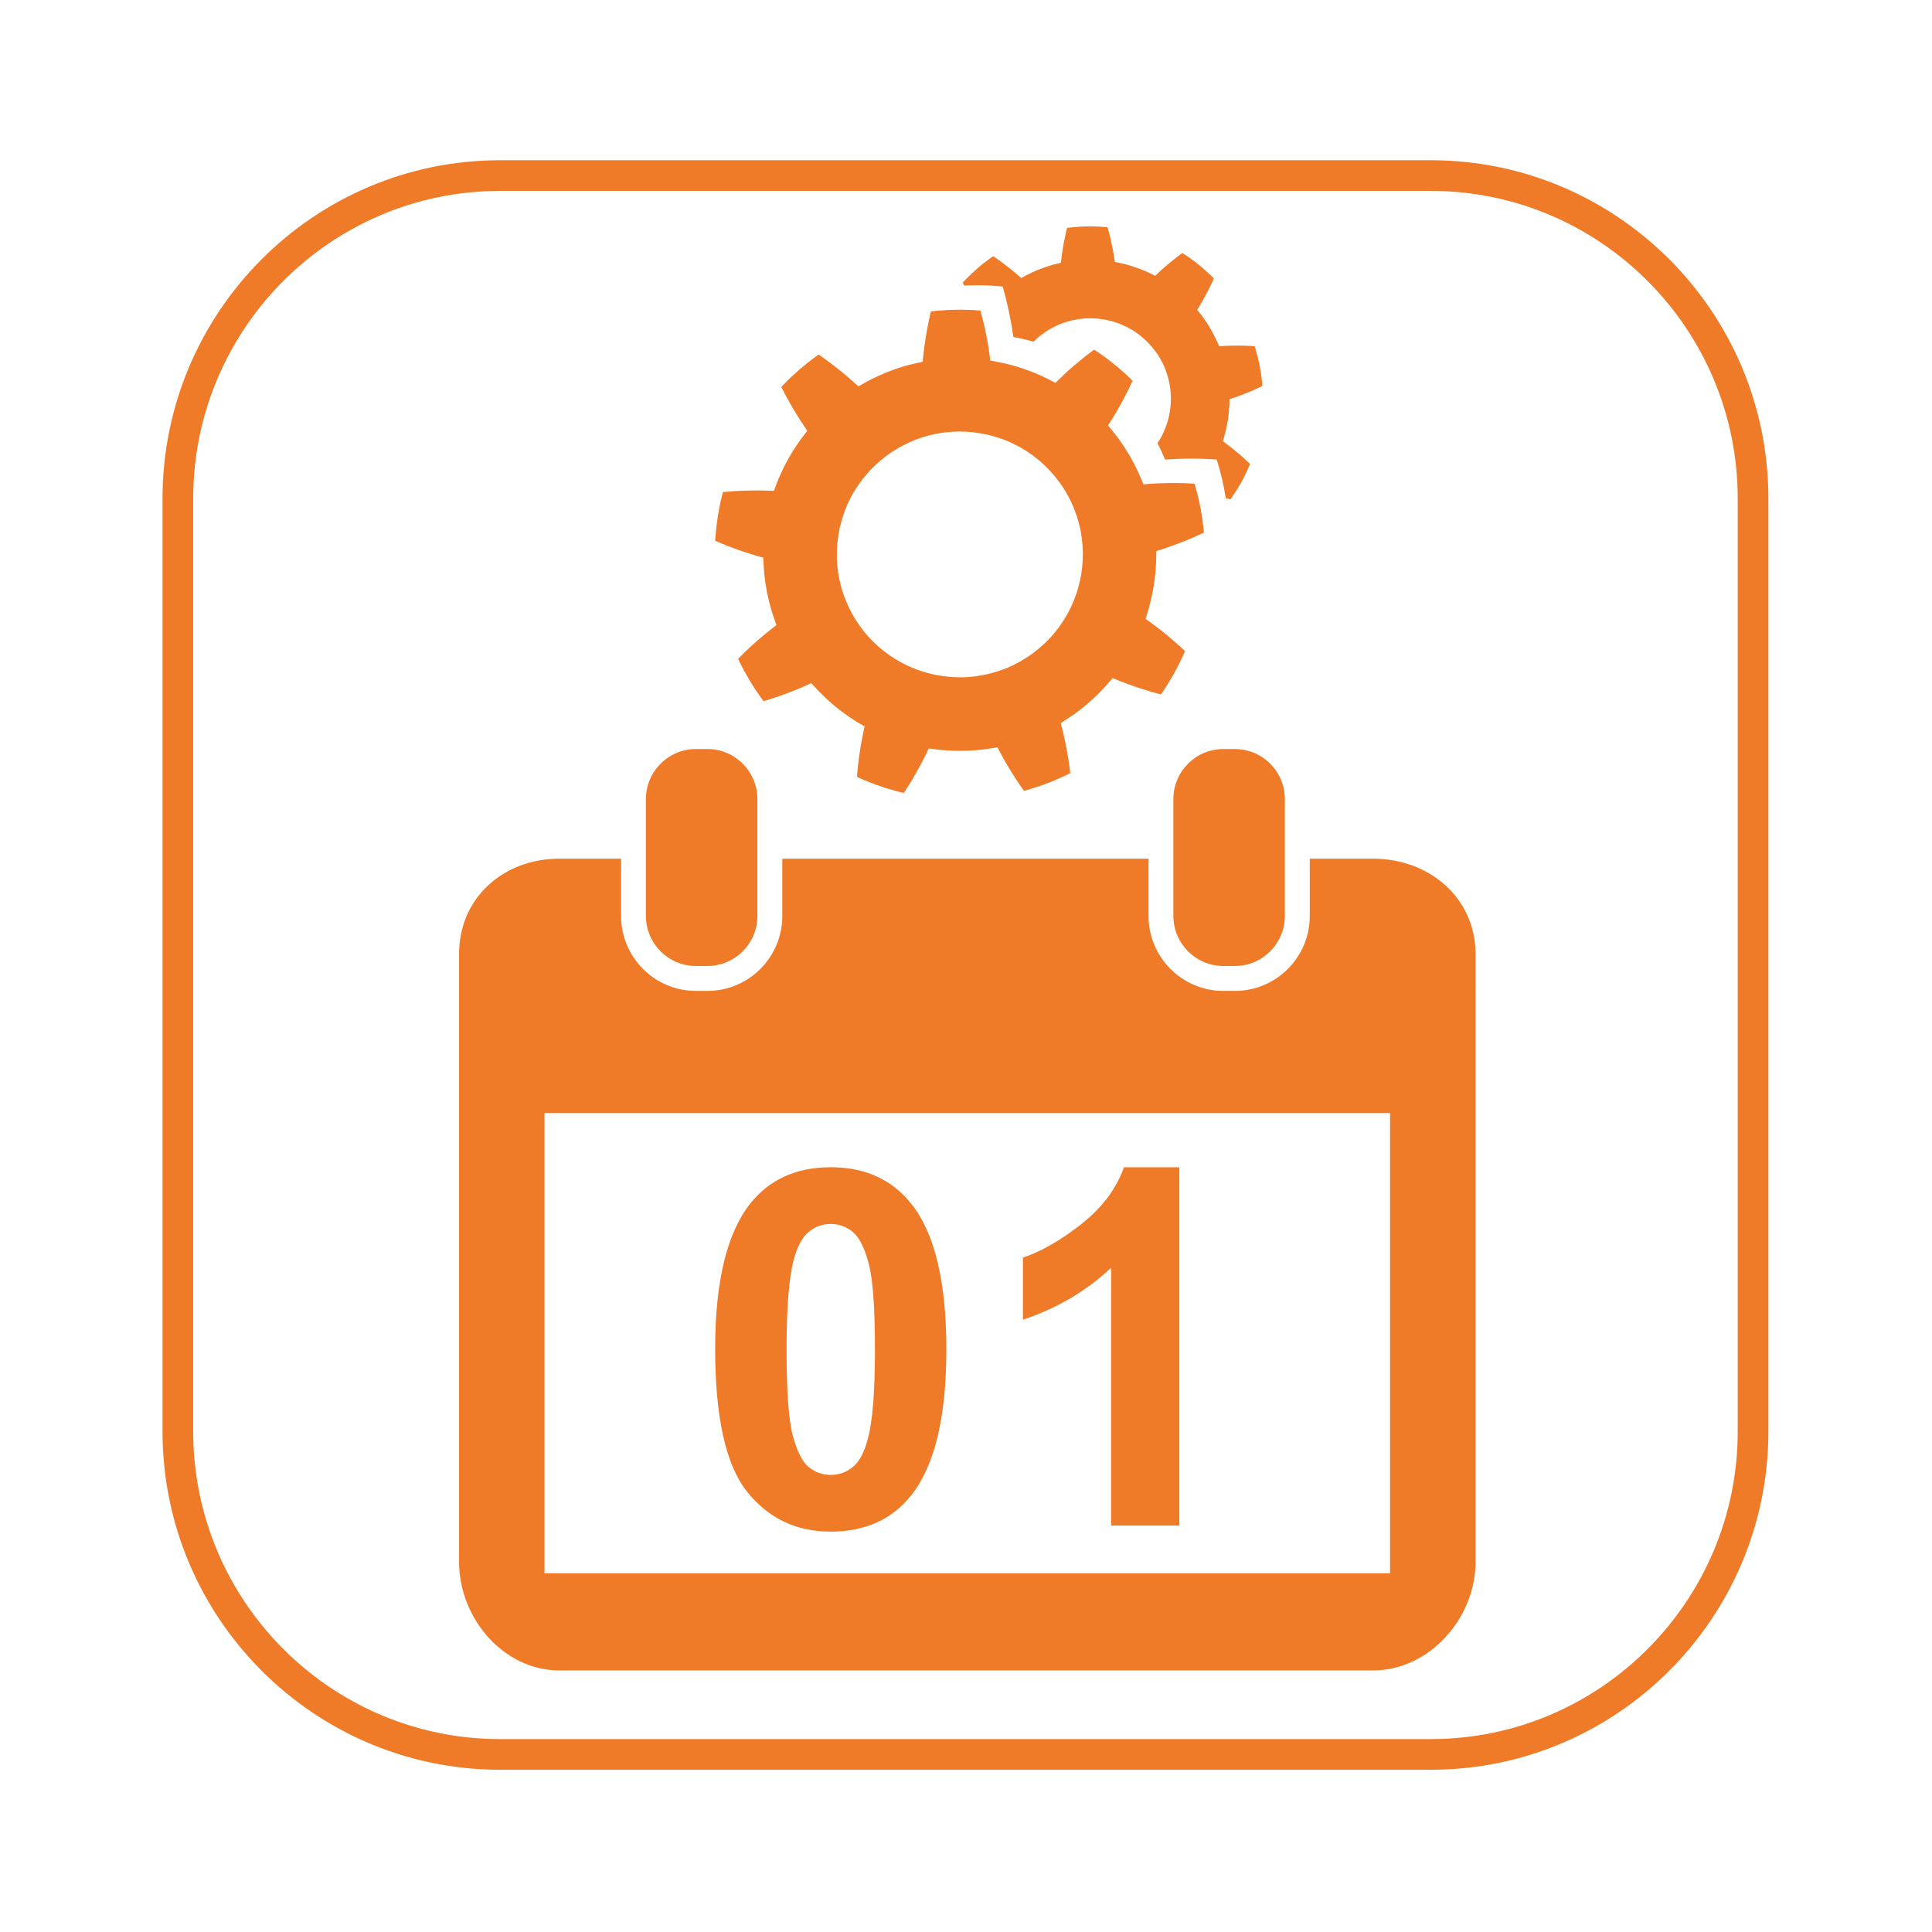 <?xml version="1.0" encoding="utf-8"?>
<!-- Generator: Adobe Illustrator 27.3.1, SVG Export Plug-In . SVG Version: 6.00 Build 0)  -->
<svg version="1.1" id="Ebene_1" xmlns="http://www.w3.org/2000/svg" xmlns:xlink="http://www.w3.org/1999/xlink" x="0px" y="0px"
	 viewBox="0 0 566.93 566.93" style="enable-background:new 0 0 566.93 566.93;" xml:space="preserve">
<style type="text/css">
	.st0{fill:#EF7A27;}
	.st1{fill:none;stroke:#EF7A27;stroke-width:9;stroke-miterlimit:10;}
</style>
<g>
	<path class="st0" d="M358.95,283.46h3.45c8.05,0,14.63-6.6,14.63-14.66v-34.33c0-8.07-6.58-14.67-14.63-14.67h-3.45
		c-8.05,0-14.63,6.6-14.63,14.67v34.33C344.32,276.86,350.9,283.46,358.95,283.46z"/>
	<path class="st0" d="M204.17,283.46h3.45c8.05,0,14.63-6.6,14.63-14.66v-34.33c0-8.07-6.58-14.67-14.63-14.67h-3.45
		c-8.05,0-14.63,6.6-14.63,14.67v34.33C189.54,276.86,196.13,283.46,204.17,283.46z"/>
	<path class="st0" d="M326.05,447.66h20.02V342.53h-16.25c-2.28,6.38-6.48,11.96-12.61,16.75c-6.13,4.78-11.8,8.03-17.03,9.75v18.21
		c9.93-3.28,18.55-8.36,25.86-15.21V447.66z"/>
	<path class="st0" d="M243.78,449.44c10.12,0,18-3.57,23.66-10.71c6.84-8.67,10.26-22.9,10.26-42.71c0-19.85-3.4-34.07-10.19-42.64
		c-5.7-7.24-13.61-10.86-23.73-10.86c-10.12,0-18,3.57-23.66,10.71c-6.84,8.67-10.26,22.85-10.26,42.56
		c0,20.09,3.11,34.05,9.33,41.89C225.43,445.53,233.62,449.44,243.78,449.44z M232.88,369.81c1.04-4,2.52-6.77,4.42-8.32
		c1.9-1.55,4.06-2.32,6.48-2.32c2.42,0,4.57,0.77,6.45,2.32c1.88,1.55,3.43,4.62,4.67,9.21c1.23,4.6,1.85,13.03,1.85,25.32
		c0,12.28-0.69,21-2.07,26.14c-1.05,4-2.52,6.77-4.42,8.32c-1.9,1.55-4.06,2.32-6.48,2.32c-2.42,0-4.57-0.76-6.45-2.29
		c-1.88-1.52-3.43-4.58-4.67-9.18c-1.24-4.59-1.85-13.03-1.85-25.32C230.82,383.74,231.5,375,232.88,369.81z"/>
	<path class="st0" d="M402.95,251.97h-18.61v16.82c0,12.12-9.84,21.98-21.93,21.98h-3.45c-12.09,0-21.93-9.86-21.93-21.98v-16.82
		H229.56v16.82c0,12.12-9.84,21.98-21.93,21.98h-3.45c-12.09,0-21.93-9.86-21.93-21.98v-16.82h-18.09
		c-16.44,0-29.45,11.49-29.45,27.97v178.41c0,16.48,13.01,31.82,29.45,31.82h238.8c16.44,0,30.03-15.34,30.03-31.82V279.95
		C432.98,263.47,419.39,251.97,402.95,251.97z M407.9,461.67H159.77V326.62H407.9V461.67z"/>
</g>
<path class="st1" d="M419.88,514.82H146.74c-52.13,0-94.55-42.51-94.55-94.77V146.29c0-52.25,42.42-94.77,94.55-94.77h273.13
	c52.13,0,94.55,42.51,94.55,94.77v273.77C514.42,472.31,472.01,514.82,419.88,514.82z"/>
<g>
	<path class="st0" d="M370.4,112.76c-0.02-0.16-0.03-0.36-0.05-0.58c-0.03-0.23-0.06-0.48-0.09-0.76c-0.06-0.56-0.14-1.2-0.24-1.89
		c-0.12-0.69-0.24-1.42-0.36-2.15c-0.15-0.73-0.32-1.46-0.48-2.14c-0.06-0.34-0.16-0.66-0.24-0.98c-0.08-0.31-0.16-0.6-0.24-0.87
		c-0.14-0.54-0.26-0.99-0.38-1.3c-0.1-0.31-0.15-0.49-0.15-0.49s-0.32-0.02-0.86-0.06c-0.55-0.03-1.32-0.07-2.25-0.1
		c-0.92-0.03-2.02-0.04-3.18-0.01c-1.15,0.01-2.37,0.06-3.59,0.14c-0.18,0.02-0.36,0.03-0.54,0.04c-0.11-0.25-0.21-0.49-0.31-0.73
		c-0.15-0.32-0.29-0.64-0.43-0.95c-0.27-0.6-0.56-1.15-0.8-1.64c-0.11-0.24-0.24-0.46-0.36-0.67c-0.11-0.21-0.22-0.39-0.31-0.56
		c-0.19-0.34-0.34-0.61-0.44-0.79c-0.11-0.18-0.17-0.27-0.17-0.27s-0.24-0.38-0.65-1.04c-0.19-0.33-0.47-0.72-0.78-1.16
		c-0.15-0.22-0.32-0.46-0.49-0.71c-0.18-0.24-0.38-0.49-0.57-0.76c-0.34-0.46-0.73-0.94-1.14-1.43c0.09-0.15,0.19-0.31,0.29-0.46
		c0.64-1.04,1.26-2.1,1.82-3.11c0.55-1,1.05-1.96,1.46-2.79c0.41-0.83,0.74-1.54,0.98-2.03c0.23-0.5,0.35-0.79,0.35-0.79
		s-0.53-0.52-1.33-1.3c-0.39-0.4-0.89-0.82-1.41-1.29c-0.26-0.23-0.53-0.47-0.8-0.71c-0.28-0.23-0.57-0.46-0.87-0.7
		c-0.57-0.47-1.15-0.94-1.72-1.34c-0.57-0.41-1.08-0.8-1.55-1.11c-0.94-0.61-1.56-1.02-1.56-1.02s-0.24,0.18-0.69,0.5
		c-0.43,0.33-1.06,0.8-1.79,1.38c-1.47,1.15-3.34,2.73-5.11,4.43c-0.13,0.12-0.26,0.25-0.39,0.38c-0.57-0.3-1.12-0.58-1.64-0.81
		c-1.2-0.59-2.25-0.97-2.97-1.27c-0.74-0.26-1.15-0.4-1.15-0.4s-0.11-0.04-0.3-0.11c-0.2-0.06-0.49-0.18-0.87-0.28
		c-0.37-0.11-0.82-0.24-1.35-0.4c-0.26-0.08-0.54-0.14-0.84-0.21c-0.29-0.07-0.6-0.14-0.93-0.22c-0.55-0.13-1.15-0.25-1.79-0.36
		c-0.03-0.18-0.05-0.36-0.07-0.54c-0.34-2.44-0.84-4.82-1.27-6.63c-0.22-0.9-0.42-1.66-0.56-2.19c-0.15-0.52-0.24-0.82-0.24-0.82
		s-0.73-0.06-1.84-0.15c-0.14-0.01-0.29-0.02-0.44-0.04c-0.15,0-0.31-0.01-0.47-0.02c-0.32-0.01-0.66-0.02-1.01-0.03
		c-0.34-0.01-0.71-0.02-1.07-0.03c-0.37,0-0.73,0.01-1.11,0.01c-1.48,0.01-2.97,0.13-4.09,0.23c-1.11,0.13-1.84,0.21-1.84,0.21
		s-0.07,0.31-0.21,0.83c-0.13,0.52-0.3,1.29-0.49,2.2c-0.19,0.91-0.39,1.98-0.57,3.11c-0.09,0.57-0.18,1.15-0.26,1.74
		c-0.08,0.61-0.15,1.22-0.21,1.82c-0.02,0.18-0.04,0.36-0.06,0.54c-0.63,0.14-1.23,0.26-1.78,0.43c-0.32,0.09-0.63,0.17-0.93,0.25
		c-0.14,0.04-0.28,0.08-0.42,0.12c-0.14,0.04-0.27,0.09-0.4,0.13c-0.52,0.16-0.97,0.31-1.34,0.43c-0.36,0.13-0.65,0.25-0.85,0.32
		c-0.19,0.07-0.3,0.11-0.3,0.11s-0.1,0.04-0.3,0.12c-0.19,0.07-0.48,0.18-0.84,0.34c-0.35,0.15-0.79,0.34-1.28,0.56
		c-0.49,0.23-1.04,0.51-1.63,0.8c-0.31,0.14-0.61,0.32-0.92,0.49c-0.23,0.12-0.46,0.25-0.69,0.38c-0.13-0.12-0.27-0.24-0.4-0.37
		c-0.92-0.82-1.84-1.6-2.74-2.32c-0.9-0.72-1.76-1.38-2.51-1.94c-0.76-0.56-1.38-0.99-1.83-1.3c-0.45-0.31-0.71-0.48-0.71-0.48
		s-0.15,0.11-0.42,0.29c-0.26,0.19-0.66,0.44-1.09,0.78c-0.44,0.34-0.96,0.73-1.52,1.15c-0.55,0.43-1.1,0.92-1.67,1.4
		c-1.12,0.98-2.2,2-2.97,2.8c-0.39,0.4-0.72,0.73-0.94,0.97c-0.22,0.24-0.34,0.38-0.34,0.38s0.14,0.28,0.38,0.77
		c0.01,0.03,0.02,0.05,0.04,0.09c0.86-0.05,1.76-0.09,2.67-0.09c0.54-0.01,1.08-0.02,1.61-0.03c0.53,0.01,1.06,0.03,1.57,0.04
		c0.51,0.02,1,0.03,1.46,0.05c0.23,0.01,0.45,0.02,0.68,0.03c0.22,0.01,0.42,0.03,0.63,0.05c1.62,0.13,2.69,0.22,2.69,0.22
		s0.12,0.43,0.33,1.2c0.21,0.77,0.5,1.87,0.82,3.18c0.64,2.64,1.36,6.11,1.85,9.65c0.04,0.26,0.07,0.52,0.12,0.78
		c0.92,0.16,1.79,0.34,2.6,0.52c0.47,0.11,0.93,0.22,1.35,0.33c0.43,0.1,0.84,0.2,1.22,0.31c0.26,0.08,0.51,0.15,0.75,0.22
		c0.37-0.37,0.77-0.74,1.17-1.09c0.2-0.16,0.4-0.33,0.59-0.5c0.19-0.17,0.41-0.31,0.61-0.47c0.4-0.32,0.82-0.59,1.21-0.87
		c0.2-0.15,0.41-0.25,0.6-0.38c0.2-0.12,0.39-0.25,0.59-0.36c0.19-0.11,0.38-0.21,0.57-0.32c0.18-0.1,0.35-0.21,0.53-0.28
		c0.35-0.16,0.66-0.34,0.95-0.46c0.28-0.12,0.54-0.24,0.74-0.33c0.21-0.09,0.37-0.15,0.49-0.19c0.12-0.05,0.18-0.07,0.18-0.07
		s0.24-0.09,0.66-0.25c0.22-0.07,0.47-0.15,0.78-0.25c0.07-0.02,0.15-0.05,0.22-0.08c0.08-0.02,0.16-0.04,0.25-0.06
		c0.17-0.05,0.35-0.1,0.54-0.14c0.37-0.12,0.78-0.18,1.2-0.29c0.22-0.06,0.44-0.08,0.67-0.13c0.23-0.04,0.47-0.08,0.7-0.12
		c0.96-0.11,1.98-0.24,3-0.23c0.52-0.03,1.03,0.01,1.54,0.02c0.26,0,0.5,0.05,0.76,0.06c0.25,0.03,0.5,0.03,0.74,0.07
		c0.96,0.12,1.86,0.27,2.62,0.44c0.19,0.05,0.37,0.09,0.54,0.13c0.17,0.04,0.34,0.07,0.49,0.12c0.31,0.09,0.56,0.16,0.79,0.23
		c0.21,0.05,0.37,0.13,0.49,0.16c0.11,0.04,0.17,0.06,0.17,0.06s0.24,0.08,0.67,0.23c0.41,0.18,1.02,0.39,1.7,0.73
		c0.7,0.31,1.49,0.75,2.32,1.24c0.8,0.52,1.67,1.09,2.45,1.75c1.62,1.28,3.01,2.83,3.94,4.06c0.12,0.15,0.23,0.3,0.34,0.44
		c0.1,0.14,0.2,0.29,0.29,0.41c0.18,0.26,0.35,0.47,0.45,0.67c0.24,0.39,0.38,0.6,0.38,0.6s0.03,0.06,0.1,0.16
		c0.06,0.1,0.15,0.26,0.26,0.46c0.05,0.1,0.11,0.21,0.18,0.32c0.07,0.12,0.14,0.25,0.21,0.39c0.14,0.29,0.31,0.6,0.47,0.95
		c0.65,1.4,1.33,3.35,1.74,5.36c0.38,2.02,0.48,4.07,0.4,5.62c-0.06,0.77-0.1,1.42-0.17,1.87c-0.06,0.45-0.09,0.71-0.09,0.71
		s-0.04,0.25-0.13,0.71c-0.07,0.45-0.23,1.07-0.41,1.83c-0.4,1.49-1.13,3.41-2.11,5.22c-0.32,0.56-0.66,1.1-1,1.62l0,0.01
		c0.35,0.71,0.76,1.5,1.17,2.37c0.19,0.45,0.4,0.91,0.61,1.39c0.14,0.34,0.3,0.69,0.45,1.05c0.26-0.02,0.52-0.04,0.79-0.06
		c1.76-0.12,3.54-0.19,5.23-0.21c1.67-0.03,3.27-0.02,4.6,0.02c1.35,0.04,2.48,0.1,3.27,0.15c0.79,0.05,1.24,0.08,1.24,0.08
		s0.09,0.26,0.23,0.71c0.15,0.45,0.33,1.1,0.55,1.88c0.11,0.39,0.22,0.82,0.34,1.26c0.12,0.45,0.26,0.92,0.36,1.42
		c0.23,0.99,0.47,2.05,0.68,3.11c0.17,1,0.34,1.99,0.51,2.94c0.2,0.05,0.38,0.1,0.54,0.14c0.53,0.14,0.83,0.21,0.83,0.21
		s0.11-0.15,0.3-0.41c0.19-0.26,0.46-0.65,0.76-1.11c0.15-0.23,0.32-0.49,0.49-0.75c0.17-0.27,0.36-0.55,0.54-0.85
		c0.36-0.6,0.73-1.24,1.1-1.88c0.35-0.66,0.69-1.32,1.02-1.94c0.31-0.62,0.58-1.22,0.81-1.72c0.12-0.25,0.23-0.48,0.32-0.7
		c0.09-0.21,0.16-0.39,0.23-0.54c0.12-0.3,0.19-0.47,0.19-0.47s-0.23-0.22-0.63-0.6c-0.4-0.37-0.96-0.9-1.65-1.51
		c-1.38-1.24-3.31-2.82-5.26-4.24c-0.14-0.11-0.29-0.21-0.44-0.31c0.08-0.26,0.15-0.51,0.23-0.76c0.1-0.35,0.2-0.68,0.29-1
		c0.33-1.29,0.59-2.37,0.72-3.14c0.14-0.76,0.22-1.2,0.22-1.2s0.06-0.44,0.16-1.21c0.12-0.77,0.2-1.88,0.29-3.21
		c0-0.33,0.01-0.68,0.03-1.04c0-0.25,0.02-0.52,0.02-0.79c0.17-0.05,0.35-0.11,0.51-0.16c2.3-0.75,4.63-1.66,6.33-2.41
		c0.84-0.38,1.55-0.7,2.04-0.94c0.49-0.24,0.77-0.37,0.77-0.37S370.42,113.08,370.4,112.76z"/>
	<path class="st0" d="M353.13,154.75c-0.02-0.21-0.05-0.44-0.08-0.68c-0.07-0.64-0.15-1.3-0.26-2l-0.52-3.09
		c-0.19-0.9-0.39-1.81-0.59-2.69l-0.08-0.38c-0.09-0.38-0.19-0.76-0.29-1.13l-0.4-1.46c-0.15-0.54-0.28-1.02-0.4-1.4l-0.08,0
		c-1.06-0.06-2.15-0.11-3.2-0.14c-0.82-0.03-1.73-0.04-2.68-0.04c-0.6,0-1.23,0-1.84,0.02c-1.72,0.03-3.45,0.1-5.15,0.21
		c-0.25,0.02-0.51,0.04-0.78,0.06l-1.25,0.09l-0.48-1.16c-0.1-0.25-0.21-0.5-0.32-0.74l-0.71-1.64c-0.27-0.57-0.53-1.1-0.79-1.61
		c-0.12-0.25-0.25-0.49-0.36-0.72c-0.14-0.3-0.3-0.57-0.44-0.83l-1.11-1.99l-1.18-1.91c-0.18-0.3-0.43-0.65-0.71-1.06
		c-0.12-0.17-0.24-0.35-0.37-0.54l-0.69-1c-0.16-0.22-0.34-0.45-0.52-0.69c-0.1-0.12-0.19-0.25-0.3-0.39
		c-0.49-0.65-1.03-1.33-1.6-2.02l-0.81-0.96l0.77-1.23c0.11-0.17,0.21-0.33,0.31-0.49c0.92-1.47,1.82-3.01,2.62-4.45
		c0.72-1.3,1.42-2.65,2.09-4c0.48-0.95,0.95-1.94,1.4-2.91l0.02-0.03l-1.08-1.07c-0.41-0.42-0.95-0.89-1.5-1.39l-1.6-1.41
		l-1.23-0.99c-0.79-0.65-1.62-1.32-2.41-1.88c-0.26-0.19-0.5-0.36-0.73-0.53c-0.53-0.4-1.04-0.76-1.49-1.06l-1.26-0.83l-0.04,0.03
		c-0.85,0.63-1.71,1.29-2.56,1.96c-1.47,1.17-4.39,3.54-7.29,6.34c-0.14,0.13-0.27,0.27-0.41,0.4l-1.05,1.03l-1.11-0.59
		c-0.83-0.44-1.61-0.82-2.3-1.14l-0.04-0.02c-1.29-0.63-2.47-1.1-3.42-1.47c-0.27-0.11-0.53-0.21-0.76-0.3L300,108.1
		c-0.09-0.03-0.18-0.06-0.29-0.1c-0.25-0.09-0.52-0.19-0.86-0.28l-0.03-0.01l-2-0.58c-0.27-0.09-0.6-0.16-0.95-0.24l-1.51-0.36
		c-0.75-0.17-1.6-0.34-2.51-0.5l-1.24-0.22l-0.17-1.25c-0.03-0.25-0.07-0.51-0.1-0.77c-0.52-3.76-1.28-7.24-1.82-9.49
		c-0.25-1.04-0.52-2.1-0.81-3.14l0-0.02l-2.08-0.16l-2.09-0.07l-1.52-0.04l-1.58,0.03c-1.97,0-3.93,0.17-5.5,0.29l-0.3,0.03
		l-1.48,0.18l-0.01,0.05c-0.19,0.79-0.45,1.94-0.69,3.14c-0.31,1.47-0.58,2.98-0.82,4.45c-0.15,0.9-0.27,1.71-0.37,2.5
		c-0.11,0.85-0.22,1.73-0.31,2.6c-0.03,0.26-0.05,0.52-0.08,0.78l-0.12,1.24l-1.67,0.37c-0.72,0.16-1.41,0.31-2.02,0.49L267,107
		l-1.93,0.53l-2.47,0.81c-0.32,0.11-0.6,0.22-0.83,0.31c-0.13,0.05-0.24,0.09-0.34,0.13l-0.85,0.33c-0.08,0.04-0.17,0.07-0.27,0.11
		c-0.25,0.09-0.53,0.2-0.86,0.35l-0.03,0.01l-1.87,0.82c-0.43,0.2-0.93,0.44-1.46,0.71c-0.28,0.13-0.56,0.28-0.85,0.43l-0.02,0.01
		c-0.3,0.14-0.62,0.32-0.96,0.51l-2.36,1.32l-1.07-0.97c-0.14-0.13-0.28-0.26-0.43-0.39c-1.17-1.05-2.45-2.14-3.93-3.32
		c-1.16-0.94-2.37-1.87-3.59-2.77c-1.07-0.79-1.95-1.41-2.6-1.85l-0.05-0.04c-0.02,0.02-0.04,0.03-0.06,0.04
		c-0.33,0.22-0.7,0.48-1.1,0.79l-2.19,1.67c-0.58,0.46-1.17,0.96-1.8,1.49c-0.19,0.16-0.39,0.33-0.58,0.49
		c-1.67,1.47-3.16,2.87-4.19,3.96c-0.18,0.18-0.33,0.34-0.48,0.48c-0.21,0.21-0.4,0.41-0.56,0.58l0.03,0.06
		c0.48,0.95,0.97,1.92,1.48,2.85c1.35,2.54,3.21,5.63,4.99,8.28c0.11,0.16,0.21,0.32,0.32,0.48l0.82,1.21l-0.78,0.99
		c-0.55,0.71-1.08,1.41-1.54,2.07l-0.04,0.05c-0.26,0.34-0.49,0.71-0.72,1.05l-0.71,1.08c-0.33,0.48-0.61,0.95-0.85,1.37l-0.83,1.41
		c-0.12,0.2-0.18,0.31-0.2,0.33l-1.25,2.38c-0.09,0.18-0.19,0.38-0.28,0.59c-0.05,0.12-0.11,0.24-0.17,0.37l-0.79,1.71l-0.82,2.02
		c-0.03,0.08-0.06,0.17-0.11,0.26c-0.05,0.14-0.11,0.27-0.16,0.42l-0.53,1.52l-1.47-0.05c-0.19-0.01-0.38-0.01-0.58-0.03
		c-1.68-0.05-3.45-0.05-5.15-0.02c-0.87,0.02-1.67,0.04-2.39,0.07c-0.7,0.03-1.42,0.08-2.13,0.12c-1.07,0.07-2.15,0.16-3.22,0.26
		l-0.07,0.01c-0.05,0.2-0.1,0.43-0.16,0.68c-0.06,0.23-0.11,0.48-0.18,0.74l-0.3,1.26c-0.09,0.41-0.2,0.87-0.28,1.32l-0.56,3.09
		l-0.41,3.09c-0.07,0.47-0.11,0.95-0.14,1.36l-0.11,1.3c-0.02,0.25-0.04,0.51-0.06,0.75c-0.02,0.25-0.04,0.49-0.06,0.7l0.07,0.03
		c0.98,0.43,1.98,0.84,2.97,1.23c0.66,0.26,1.33,0.53,1.99,0.77c0.66,0.26,1.43,0.52,2.25,0.81c1.63,0.57,3.28,1.09,4.91,1.57
		c0.18,0.05,0.36,0.1,0.54,0.15l1.43,0.41l0.04,1.61c0,0.15,0.01,0.29,0.03,0.44c0.01,0.11,0.02,0.2,0.02,0.31l0.15,2.16l0.22,1.88
		c0.01,0.13,0.03,0.26,0.05,0.38c0.03,0.23,0.05,0.45,0.08,0.65l0.46,2.65c0,0.02,0.02,0.14,0.08,0.37l0.35,1.61
		c0.1,0.47,0.22,1,0.39,1.56l0,0.03l0.33,1.21c0.11,0.41,0.22,0.82,0.36,1.23l0.02,0.05c0.24,0.77,0.51,1.59,0.82,2.44l0.43,1.18
		l-1.15,0.9c-0.15,0.12-0.31,0.23-0.47,0.36c-2.51,1.97-5.24,4.34-7.3,6.33c-0.78,0.74-1.55,1.51-2.3,2.27l-0.04,0.04
		c0.1,0.22,0.22,0.46,0.35,0.73c0.09,0.19,0.19,0.38,0.29,0.59c0.66,1.37,1.64,3.16,2.78,5.08c0.13,0.21,0.27,0.43,0.4,0.64
		c0.43,0.7,0.84,1.36,1.24,1.98l1.56,2.26c0.29,0.41,0.56,0.77,0.81,1.09c0.01,0.03,0.03,0.05,0.05,0.07l0.06-0.02
		c0.76-0.23,1.8-0.54,3.05-0.96c1.44-0.48,2.88-1,4.28-1.53c1.76-0.67,3.31-1.31,4.75-1.95c0.18-0.08,0.35-0.16,0.53-0.24l1.32-0.6
		l1.84,1.99c0.26,0.28,0.51,0.55,0.75,0.78l0.02,0.01c0.23,0.23,0.46,0.45,0.68,0.67c0.42,0.42,0.82,0.81,1.18,1.14l1.53,1.37
		c0.26,0.23,0.5,0.43,0.7,0.59c0.08,0.07,0.16,0.12,0.23,0.19l0.7,0.57c0.08,0.06,0.18,0.14,0.28,0.23c0.2,0.16,0.43,0.35,0.7,0.56
		l2.27,1.64l1.53,1.01c0.52,0.36,1.13,0.71,1.77,1.09l1.48,0.87l-0.27,1.23c-0.05,0.25-0.11,0.51-0.16,0.76
		c-0.18,0.85-0.34,1.71-0.5,2.57c-0.14,0.78-0.28,1.59-0.42,2.49c-0.23,1.48-0.43,2.98-0.6,4.49c-0.13,1.22-0.25,2.38-0.31,3.2
		l0,0.05l1.35,0.62l0.28,0.12c1.45,0.61,3.27,1.36,5.12,1.97l0.02,0.01l1.5,0.51l3.47,1.01l0.58,0.14l1.45,0.34l0.03-0.04
		c0.59-0.89,1.17-1.81,1.73-2.72c1.22-1.98,3.01-5.05,4.67-8.46c0.12-0.24,0.23-0.47,0.34-0.71l0.54-1.13l1.25,0.17
		c0.91,0.13,1.77,0.23,2.55,0.3l1.53,0.12c0.36,0.03,0.7,0.06,0.99,0.06h0.03l2.07,0.06c0.37,0.02,0.67,0.01,0.92,0
		c0.11,0,0.21,0,0.3-0.01l2.18-0.04c0.25-0.02,0.53-0.03,0.82-0.05c1.01-0.07,2.28-0.15,3.7-0.35l0.04,0
		c0.76-0.09,1.62-0.22,2.54-0.38l1.24-0.21l0.69,1.31c0.08,0.16,0.16,0.32,0.25,0.49c1.9,3.58,3.94,6.73,4.98,8.29
		c0.6,0.9,1.21,1.8,1.83,2.67l0.02,0.02l1.46-0.4c0.51-0.14,1.1-0.34,1.73-0.54c0.27-0.1,0.56-0.19,0.84-0.28
		c0.95-0.3,1.94-0.67,2.91-1.04l1.47-0.57l1.95-0.85c0.69-0.3,1.34-0.58,1.87-0.85l0.02-0.01l1.34-0.67l0-0.04
		c-0.12-1.07-0.27-2.14-0.43-3.19c-0.21-1.49-0.47-2.99-0.75-4.46c-0.31-1.61-0.7-3.35-1.11-5.03c-0.04-0.19-0.09-0.36-0.14-0.54
		l-0.36-1.43l1.06-0.67c0.76-0.48,1.48-0.96,2.15-1.43c0.14-0.09,0.27-0.18,0.4-0.27c0.24-0.17,0.48-0.33,0.71-0.49l0.98-0.75
		c0.17-0.13,0.34-0.26,0.5-0.39c0.4-0.3,0.75-0.56,1-0.79l0.03-0.03l1.74-1.47l1.63-1.5c0.21-0.2,0.44-0.41,0.66-0.63
		c0.19-0.2,0.38-0.39,0.58-0.59c0.4-0.41,0.82-0.83,1.25-1.29l1.18-1.33c0.18-0.2,0.36-0.4,0.53-0.61l0.82-0.96l1.16,0.48
		c0.24,0.1,0.48,0.19,0.72,0.29c1.58,0.63,3.2,1.23,4.82,1.78c1.54,0.53,3.03,1.01,4.31,1.38c1.03,0.3,2.07,0.59,3.11,0.86
		l0.07,0.01c0.22-0.32,0.5-0.74,0.81-1.21l0.83-1.27c0.21-0.32,0.42-0.65,0.62-0.98l0.22-0.36c0.45-0.77,0.91-1.56,1.37-2.35
		l1.46-2.78c0.31-0.62,0.59-1.22,0.86-1.81c0.1-0.22,0.2-0.43,0.3-0.64l0.47-1.03l0.11-0.28l-0.04-0.05
		c-0.78-0.73-1.57-1.46-2.37-2.17c-2.22-1.99-4.97-4.2-7.52-6.06c-0.21-0.15-0.42-0.31-0.63-0.46l-1.02-0.73l0.38-1.19
		c0.08-0.23,0.14-0.46,0.2-0.67c0.04-0.13,0.09-0.26,0.12-0.39l0.41-1.41c0.53-2.06,0.85-3.45,1-4.39l0.01-0.03l0.31-1.72l0.24-1.75
		c0.14-0.95,0.27-2.37,0.4-4.48l0.05-1.49c0-0.12,0.01-0.25,0.01-0.4c0.01-0.23,0.02-0.46,0.02-0.7l0.01-1.25l1.2-0.38
		c0.24-0.09,0.48-0.16,0.73-0.24c3.01-0.99,6.31-2.24,9.04-3.44c0.98-0.44,1.96-0.88,2.93-1.34l0.06-0.03l-0.03-0.39L353.13,154.75z
		 M317.68,164.82c-0.07,0.97-0.13,1.81-0.24,2.46l-0.14,1.1l-0.19,0.99c-0.11,0.66-0.3,1.48-0.54,2.42l-0.1,0.39
		c-0.68,2.56-1.86,5.48-3.23,7.98c-1.39,2.48-3.23,5.02-5.07,6.99c-0.22,0.24-0.44,0.45-0.64,0.66c-0.15,0.15-0.29,0.3-0.43,0.43
		c-0.19,0.22-0.37,0.38-0.52,0.51l-1.08,0.99l-0.21,0.17l-0.75,0.63c-0.22,0.2-0.45,0.38-0.68,0.55c-0.11,0.08-0.22,0.16-0.33,0.25
		l-0.63,0.49c-0.13,0.09-0.27,0.19-0.41,0.29c-0.09,0.06-0.18,0.12-0.27,0.19c-1.41,0.97-4.26,2.79-7.65,4.05
		c-1.45,0.58-2.89,0.98-4.37,1.37l-0.06,0.01c-1.67,0.38-2.89,0.6-3.92,0.72c-0.8,0.11-1.51,0.16-2.08,0.2
		c-0.25,0.02-0.47,0.03-0.66,0.05l-0.14,0.01l-1.33,0.02c-0.03,0-0.07,0-0.11,0.01c-0.11,0-0.23,0.01-0.36,0.01
		c-0.13,0-0.25,0-0.37-0.02l-1.14-0.03c-0.26,0-0.5-0.02-0.71-0.04l-0.92-0.08c-1.13-0.09-2.47-0.29-4.01-0.58
		c-0.27-0.05-0.51-0.11-0.74-0.17c-0.12-0.03-0.24-0.06-0.36-0.09l-0.07-0.02c-0.11-0.03-0.23-0.05-0.34-0.08
		c-0.24-0.05-0.52-0.11-0.82-0.2c-0.22-0.07-0.45-0.13-0.67-0.2c-0.49-0.14-0.99-0.29-1.51-0.48c-1.43-0.46-2.78-1.08-3.98-1.63
		l-0.31-0.15l-1.06-0.56c-0.26-0.13-0.54-0.28-0.83-0.46c-0.18-0.11-0.37-0.22-0.55-0.33c-0.35-0.2-0.71-0.4-1.05-0.65l-1.04-0.68
		l-0.28-0.2l-1.01-0.74l-1.04-0.83c-0.03-0.02-0.06-0.05-0.1-0.08c-0.13-0.1-0.33-0.26-0.56-0.47l-0.86-0.77
		c-0.23-0.2-0.44-0.42-0.65-0.62c-0.15-0.15-0.31-0.3-0.48-0.46c-0.21-0.2-0.39-0.39-0.55-0.57c-0.05-0.05-0.09-0.1-0.14-0.15
		l-0.64-0.68c-0.17-0.19-0.32-0.36-0.46-0.53c-0.07-0.1-0.15-0.19-0.23-0.28l-0.04-0.05c-0.07-0.08-0.14-0.16-0.22-0.24
		c-0.15-0.18-0.33-0.38-0.5-0.63c-0.12-0.16-0.25-0.33-0.38-0.5c-0.32-0.42-0.65-0.84-0.96-1.33c-0.06-0.09-0.13-0.19-0.2-0.3
		c-0.14-0.19-0.3-0.42-0.45-0.67l-0.58-0.95c-1.94-3.17-3.04-6.27-3.54-7.85c-0.11-0.31-0.18-0.59-0.25-0.85l-0.19-0.7
		c-0.12-0.39-0.2-0.74-0.26-1.03c-0.02-0.08-0.04-0.15-0.05-0.22l-0.16-0.72c-0.05-0.21-0.07-0.34-0.08-0.39l-0.27-1.56
		c-0.02-0.14-0.04-0.27-0.05-0.42c-0.01-0.08-0.01-0.16-0.03-0.25l-0.16-1.37l-0.01-0.24c-0.23-2.65-0.11-5.79,0.32-8.61
		c0.47-2.83,1.33-5.85,2.37-8.31l0.18-0.47l0.47-1c0.04-0.08,0.07-0.16,0.1-0.23c0.06-0.13,0.12-0.26,0.18-0.38l0.28-0.52l0.47-0.9
		c0.02-0.03,0.07-0.15,0.19-0.33l0.38-0.64c0.04-0.06,0.07-0.12,0.11-0.19c0.14-0.25,0.32-0.56,0.57-0.9l0.4-0.61
		c0.14-0.21,0.3-0.46,0.5-0.72c0.96-1.36,2.98-3.96,5.78-6.37l0.86-0.72c0.23-0.2,0.45-0.36,0.64-0.5c0.1-0.07,0.2-0.15,0.3-0.23
		c0.43-0.35,0.88-0.66,1.31-0.95c0.17-0.12,0.35-0.24,0.52-0.36c0.24-0.18,0.47-0.32,0.67-0.44c0.09-0.05,0.18-0.11,0.27-0.17
		l0.05-0.03c0.11-0.06,0.21-0.13,0.31-0.2c0.18-0.12,0.37-0.24,0.59-0.36l0.83-0.46c0.06-0.03,0.12-0.07,0.19-0.1
		c0.21-0.12,0.44-0.25,0.7-0.37c0.21-0.1,0.41-0.2,0.6-0.29c0.26-0.13,0.53-0.27,0.8-0.39l1.07-0.47c0.27-0.13,0.51-0.22,0.67-0.28
		c0.04-0.01,0.08-0.03,0.11-0.04l0.28-0.11l1.04-0.39l1.67-0.53l0.97-0.27c0.41-0.13,0.81-0.21,1.2-0.29
		c0.21-0.04,0.41-0.09,0.63-0.14c0.33-0.09,0.65-0.14,0.94-0.18l0.17-0.03l1.09-0.19l0.24-0.03c1.28-0.15,2.74-0.32,4.22-0.32H281
		c0.19-0.01,0.39-0.01,0.6-0.01c0.34,0,0.67,0.01,0.99,0.03c0.23,0.01,0.47,0.02,0.7,0.02h0.01c0.31,0,0.59,0.03,0.84,0.05
		c0.12,0.01,0.23,0.03,0.35,0.03h0.07c0.13,0.02,0.25,0.02,0.37,0.03c0.23,0.02,0.49,0.04,0.76,0.07c1.55,0.2,2.89,0.42,3.98,0.68
		l0.9,0.21c0.22,0.05,0.46,0.1,0.71,0.19l1.07,0.31c0.29,0.07,0.53,0.16,0.69,0.22c0.04,0.02,0.08,0.03,0.11,0.04l0.29,0.1
		l1.09,0.38c0.18,0.08,0.39,0.16,0.62,0.25c0.53,0.21,1.19,0.47,1.91,0.83c0.95,0.42,2.03,1.01,3.51,1.88l0.06,0.04
		c1.28,0.83,2.53,1.65,3.73,2.66c2.84,2.24,4.98,4.85,6.02,6.2c0.07,0.09,0.14,0.18,0.21,0.27c0.11,0.14,0.21,0.27,0.3,0.4
		l0.04,0.05l0.41,0.6c0.09,0.13,0.17,0.24,0.25,0.35c0.16,0.23,0.33,0.47,0.48,0.72l0.71,1.15l0.66,1.17
		c0.1,0.18,0.22,0.39,0.34,0.64c0.07,0.18,0.17,0.36,0.27,0.55c0.13,0.26,0.27,0.53,0.4,0.82c1.14,2.45,2.11,5.43,2.66,8.2
		c0.53,2.83,0.75,5.97,0.61,8.6L317.68,164.82z"/>
</g>
</svg>

